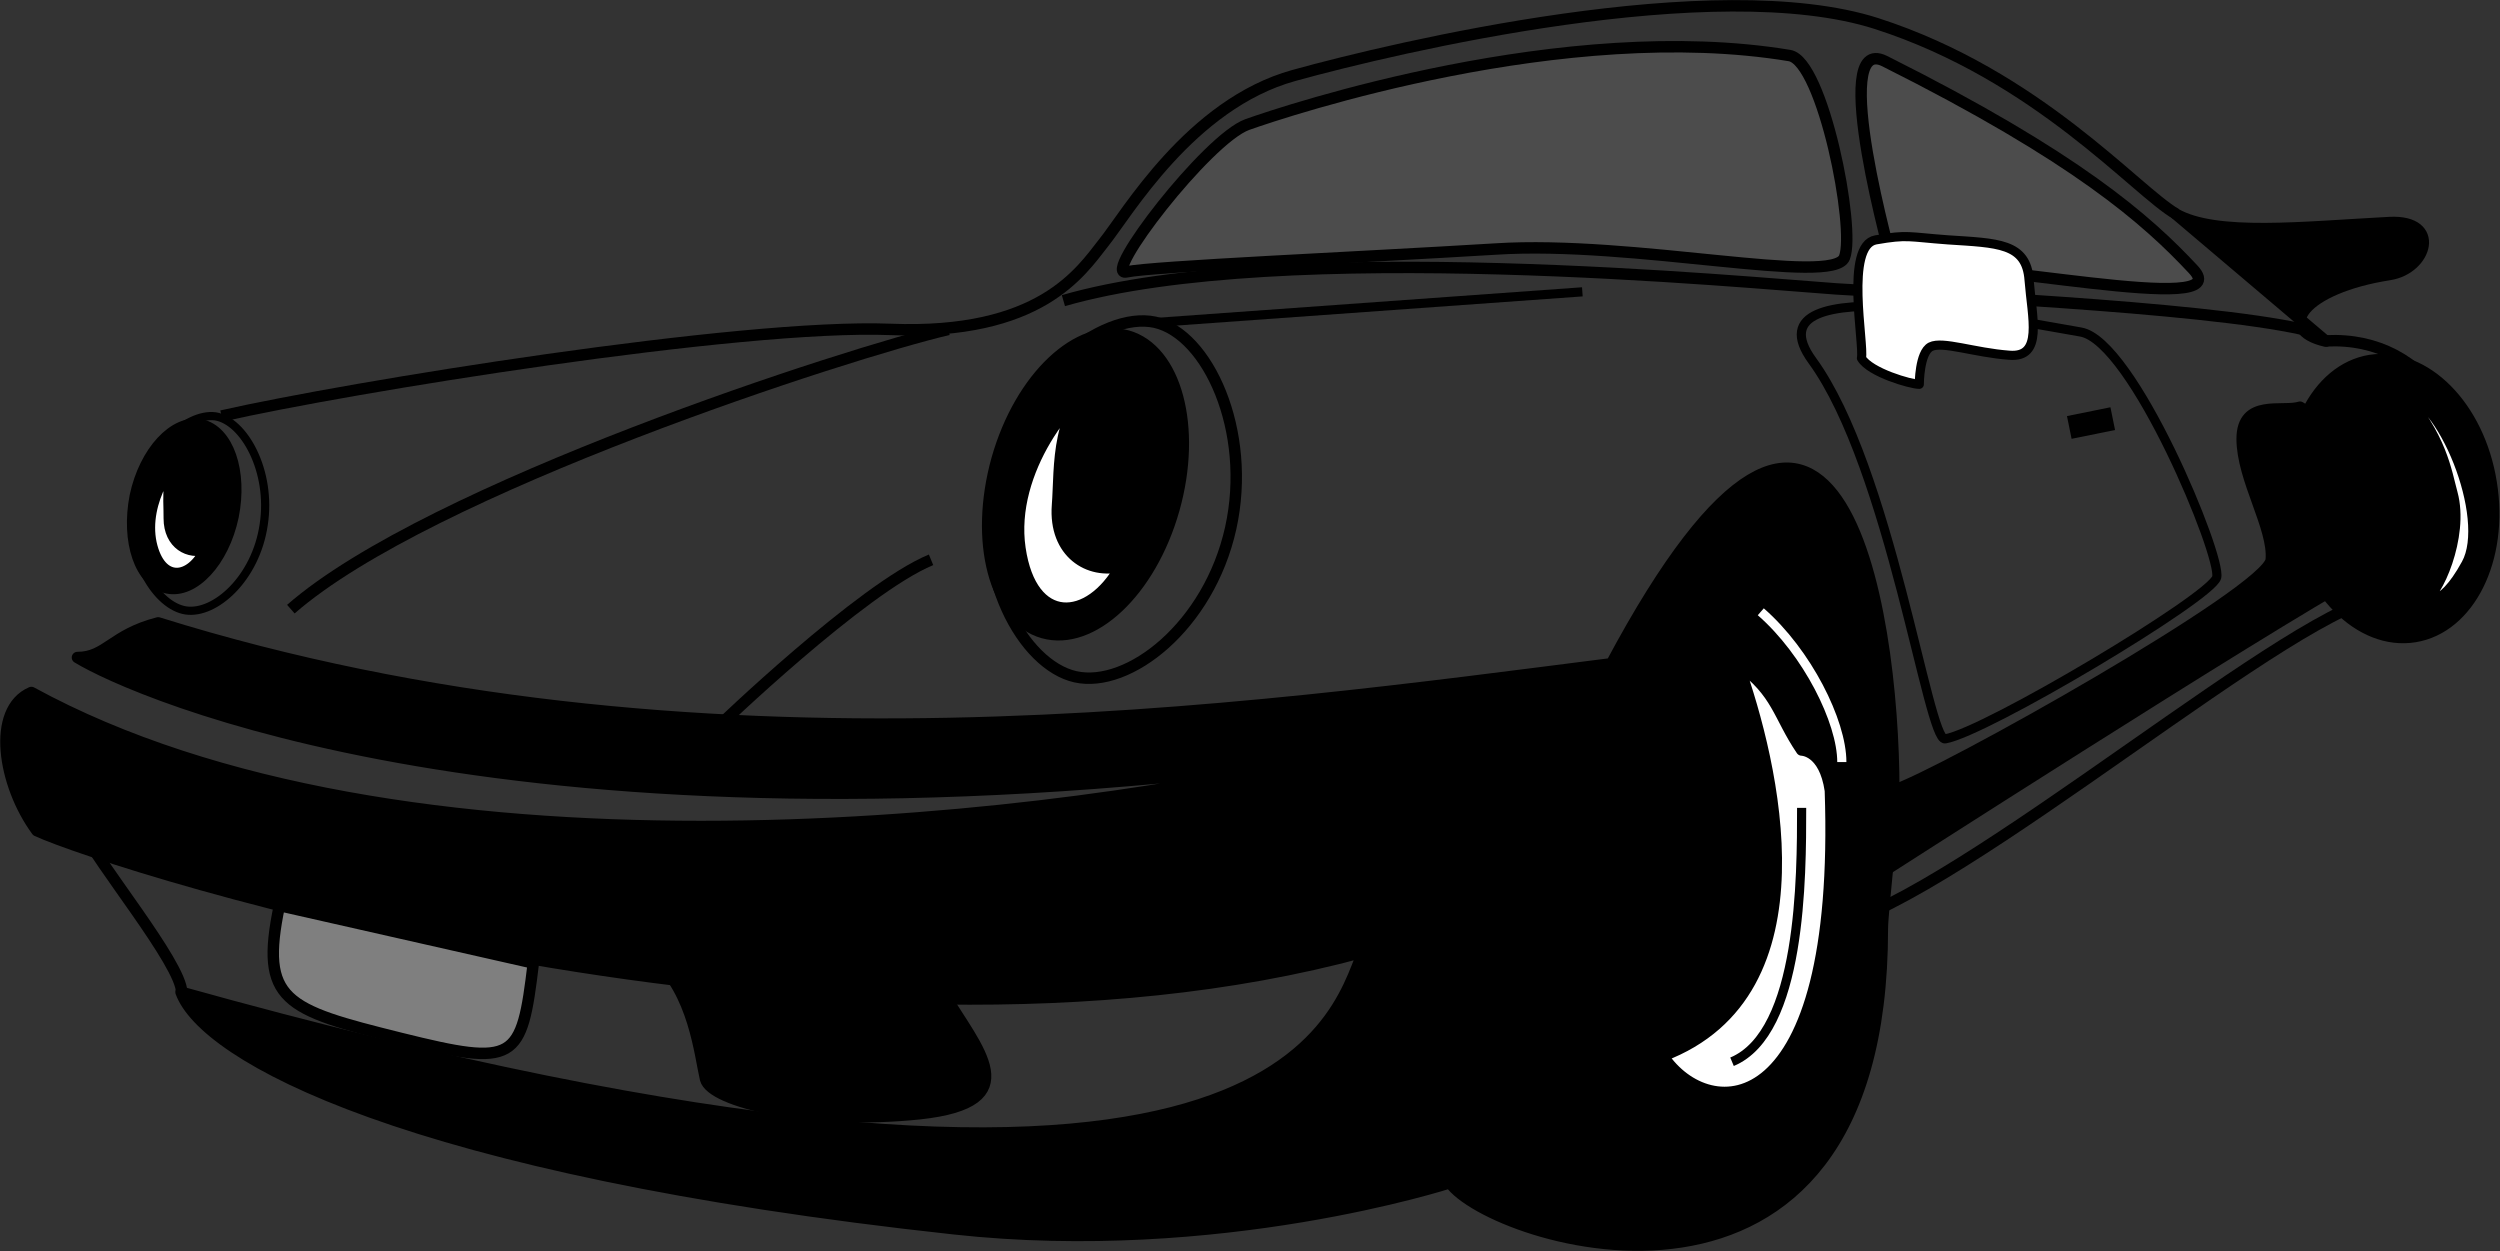 <svg xmlns="http://www.w3.org/2000/svg" xml:space="preserve" width="76.5mm" height="144.718" fill-rule="evenodd" stroke-linejoin="round" stroke-width="28.222" preserveAspectRatio="xMidYMid" version="1.2" viewBox="0 0 7650 3829"><rect x="0" y="0" width="7650" height="3829" fill="#333333" stroke="none"/><defs class="ClipPathGroup"><clipPath id="a" clipPathUnits="userSpaceOnUse"><path d="M0 0h21590v27940H0z"/></clipPath></defs><g class="SlideGroup"><g class="Slide" clip-path="url(#a)" transform="translate(-6095 -11066)"><g class="Page"><g class="Group"><g class="com.sun.star.drawing.ClosedBezierShape"><path fill="none" d="M6095 12481h5814v2414H6095z" class="BoundingBox"/><path d="M11890 13485c0-566-176-1677-864-388-1112 141-2806 388-4447-125-141 36-159 106-247 106 176 107 1341 627 3758 319-864 194-2770 405-3899-212-123 53-87 282 17 423 230 106 2436 813 4058 371-88 211-264 1059-3617 123 71 195 689 542 2365 724 811 89 1518-141 1518-141 123 177 1323 565 1323-777 0-53 35-350 35-423z"/><path fill="none" stroke="#000" stroke-width="35" d="M11890 13485c0-566-176-1677-864-388-1112 141-2806 388-4447-125-141 36-159 106-247 106 176 107 1341 627 3758 319-864 194-2770 405-3899-212-123 53-87 282 17 423 230 106 2436 813 4058 371-88 211-264 1059-3617 123 71 195 689 542 2365 724 811 89 1518-141 1518-141 123 177 1323 565 1323-777 0-53 35-350 35-423z"/></g><g class="com.sun.star.drawing.ClosedBezierShape"><path fill="none" d="M11165 13079h552v1349h-552z" class="BoundingBox"/><path fill="#fff" d="M11413 13097c106 299 283 1006-230 1200 142 212 548 212 513-812-18-124-88-124-88-124-72-106-72-176-195-264z"/><path fill="none" stroke="#000" stroke-width="35" d="M11413 13097c106 299 283 1006-230 1200 142 212 548 212 513-812-18-124-88-124-88-124-72-106-72-176-195-264z"/></g><g fill="none" class="com.sun.star.drawing.OpenBezierShape"><path d="M11469 12924h277v489h-277z" class="BoundingBox"/><path stroke="#fff" stroke-width="28" d="M11483 12938c142 124 248 336 248 460"/></g><g fill="none" class="com.sun.star.drawing.OpenBezierShape"><path d="M11381 13524h242v806h-242z" class="BoundingBox"/><path stroke="#000" stroke-width="28" d="M11608 13538c0 211 0 688-213 777"/></g><g class="com.sun.star.drawing.ClosedBezierShape"><path fill="none" d="M8078 13978h1052v524H8078z" class="BoundingBox"/><path d="M8979 14101c106 178 265 337-70 373-336 35-637-36-655-106-17-72-35-267-158-372z"/><path fill="none" stroke="#000" stroke-width="35" d="M8979 14101c106 178 265 337-70 373-336 35-637-36-655-106-17-72-35-267-158-372z"/></g><g class="com.sun.star.drawing.ClosedBezierShape"><path fill="none" d="M6913 13819h833v489h-833z" class="BoundingBox"/><path fill="#7f7f7f" d="M7727 14013c-36 301-53 318-407 230-353-88-431-114-370-406z"/><path fill="none" stroke="#000" stroke-width="35" d="M7727 14013c-36 301-53 318-407 230-353-88-431-114-370-406z"/></g><g class="Group"><g class="com.sun.star.drawing.ClosedBezierShape"><path fill="none" d="M9099 12070h636v958h-636z" class="BoundingBox"/><path d="M9287 13002c-149-42-211-280-141-531 71-251 249-418 399-377 149 42 213 280 142 531s-250 419-400 377z"/><path fill="none" stroke="#000" stroke-width="35" d="M9287 13002c-149-42-211-280-141-531 71-251 249-418 399-377 149 42 213 280 142 531s-250 419-400 377z"/></g></g><g class="com.sun.star.drawing.ClosedBezierShape"><path fill="none" d="M9194 12205h351v741h-351z" class="BoundingBox"/><path fill="#fff" d="M9473 12223c-98 44-292 283-257 521 35 239 212 230 310 54-98 26-206-40-195-186 9-115-8-310 142-389z"/><path fill="none" stroke="#000" stroke-width="35" d="M9473 12223c-98 44-292 283-257 521 35 239 212 230 310 54-98 26-206-40-195-186 9-115-8-310 142-389z"/></g><g fill="none" class="com.sun.star.drawing.ClosedBezierShape"><path d="M9103 12030h794v1130h-794z" class="BoundingBox"/><path stroke="#000" stroke-width="35" d="M9386 13137c-161-36-315-314-250-613 67-300 330-507 493-472 161 36 298 331 232 630-67 301-313 491-475 455z"/></g><g fill="none" class="com.sun.star.drawing.OpenBezierShape"><path d="M8272 12761h691v550h-691z" class="BoundingBox"/><path stroke="#000" stroke-width="35" d="M8944 12779c-213 88-654 513-654 513"/></g><g fill="none" class="com.sun.star.drawing.OpenBezierShape"><path d="M6967 12056h2049v893H6967z" class="BoundingBox"/><path stroke="#000" stroke-width="35" d="M8997 12074c-300 70-1589 486-2012 856"/></g><g fill="none" class="com.sun.star.drawing.OpenBezierShape"><path d="M6755 11066h6018v1292H6755z" class="BoundingBox"/><path stroke="#000" stroke-width="35" d="M6773 12339c388-88 1588-283 2047-265 458 18 582-176 652-265 71-88 265-424 582-512 318-88 1289-317 1783-159 494 159 794 512 917 583"/></g><g fill="none" class="com.sun.star.drawing.OpenBezierShape"><path d="M11765 12090h1892v1804h-1892z" class="BoundingBox"/><path stroke="#000" stroke-width="35" d="M13213 12109c318-16 485 291 406 575-45 161-56 319-185 220-150-114-1174 777-1651 971"/></g><g fill="none" class="com.sun.star.drawing.OpenBezierShape"><path d="M9331 11866h3830v227H9331z" class="BoundingBox"/><path stroke="#000" stroke-width="35" d="M13142 12074c-318-71-1164-107-1429-124-264-18-1694-158-2364 36"/></g><g class="com.sun.star.drawing.ClosedBezierShape"><path fill="none" d="M11772 11228h1069v741h-1069z" class="BoundingBox"/><path fill="#4c4c4c" d="M11888 11881s-202-715-26-628c587 294 803 486 944 637 141 150-671-35-918-9z"/><path fill="none" stroke="#000" stroke-width="35" d="M11888 11881s-202-715-26-628c587 294 803 486 944 637 141 150-671-35-918-9z"/></g><g fill="none" class="com.sun.star.drawing.OpenBezierShape"><path d="M6332 13590h338v532h-338z" class="BoundingBox"/><path stroke="#000" stroke-width="35" d="M6651 14103c0-88-266-407-301-495"/></g><g class="Group"><g class="com.sun.star.drawing.ClosedBezierShape"><path fill="none" d="M6483 12346h353v540h-353z" class="BoundingBox"/><path d="M6607 12865c-83-17-125-142-98-281 29-137 120-234 201-218 83 18 126 143 98 281-29 137-120 235-201 218z"/><path fill="none" stroke="#000" stroke-width="35" d="M6607 12865c-83-17-125-142-98-281 29-137 120-234 201-218 83 18 126 143 98 281-29 137-120 235-201 218z"/></g></g><g class="com.sun.star.drawing.ClosedBezierShape"><path fill="none" d="M6534 12420h211v420h-211z" class="BoundingBox"/><path fill="#fff" d="M6675 12438c-51 27-145 162-118 290 28 127 123 115 169 17-52 18-113-14-113-93 1-62-16-166 62-214z"/><path fill="none" stroke="#000" stroke-width="35" d="M6675 12438c-51 27-145 162-118 290 28 127 123 115 169 17-52 18-113-14-113-93 1-62-16-166 62-214z"/></g><g fill="none" class="com.sun.star.drawing.ClosedBezierShape"><path d="M6489 12326h431v623h-431z" class="BoundingBox"/><path stroke="#000" stroke-width="25" d="M6664 12934c-88-13-181-157-158-321 25-164 159-285 248-273 88 14 173 168 148 331-24 165-149 276-238 263z"/></g><g class="com.sun.star.drawing.ClosedBezierShape"><path fill="none" d="M9512 11191h2253v727H9512z" class="BoundingBox"/><path fill="#4c4c4c" d="M11571 11236c102 17 203 530 168 618s-644-53-1067-26c-425 26-1051 53-1130 70-79 18 247-407 370-451 124-44 971-325 1659-211z"/><path fill="none" stroke="#000" stroke-width="35" d="M11571 11236c102 17 203 530 168 618s-644-53-1067-26c-425 26-1051 53-1130 70-79 18 247-407 370-451 124-44 971-325 1659-211z"/></g><g class="com.sun.star.drawing.ClosedBezierShape"><path fill="none" d="M12735 11703h794v426h-794z" class="BoundingBox"/><path d="M12753 11721c123 70 388 40 654 26 159-8 115 141 0 159-263 41-354 168-195 204z"/><path fill="none" stroke="#000" stroke-width="35" d="M12753 11721c123 70 388 40 654 26 159-8 115 141 0 159-263 41-354 168-195 204z"/></g><g fill="none" class="com.sun.star.drawing.LineShape"><path d="M9614 11945h1338v123H9614z" class="BoundingBox"/><path stroke="#000" stroke-width="28" d="m9628 12053 1309-94"/></g><g fill="none" class="com.sun.star.drawing.ClosedBezierShape"><path d="M11593 11989h1301v1354h-1301z" class="BoundingBox"/><path stroke="#000" stroke-width="28" d="M12047 13327c-52 9-168-830-406-1157-216-296 662-114 821-88 160 27 433 689 416 751-18 62-707 473-831 494z"/></g><g fill="none" class="com.sun.star.drawing.LineShape"><path d="M12391 12311h206v100h-206z" class="BoundingBox"/><path stroke="#000" stroke-width="71" d="m12427 12374 133-27"/></g><g class="com.sun.star.drawing.ClosedBezierShape"><path fill="none" d="M11766 11776h566v481h-566z" class="BoundingBox"/><path fill="#fff" d="M12056 11800c151 10 240 9 248 123 9 116 44 239-61 230-107-8-204-44-240-26-35 18-35 115-35 115-26 0-151-36-177-80 9-44-52-345 44-362 98-17 98-9 221 0z"/><path fill="none" stroke="#000" stroke-width="28" d="M12056 11800c151 10 240 9 248 123 9 116 44 239-61 230-107-8-204-44-240-26-35 18-35 115-35 115-26 0-151-36-177-80 9-44-52-345 44-362 98-17 98-9 221 0z"/></g><g class="com.sun.star.drawing.ClosedBezierShape"><path fill="none" d="M11782 12294h1677v1484h-1677z" class="BoundingBox"/><path d="M13133 12312c-53 17-177-26-177 97s98 273 89 370-1016 662-1157 706c-140 45-71 274-71 274s1209-777 1501-936c357-195-185-511-185-511z"/><path fill="none" stroke="#000" stroke-width="35" d="M13133 12312c-53 17-177-26-177 97s98 273 89 370-1016 662-1157 706c-140 45-71 274-71 274s1209-777 1501-936c357-195-185-511-185-511z"/></g><g class="Group"><g class="com.sun.star.drawing.ClosedBezierShape"><path fill="none" d="M13089 12149h656v887h-656z" class="BoundingBox"/><path d="M13484 13014c167-27 272-237 234-471-37-233-202-399-370-374-166 27-270 237-234 471 37 233 202 401 370 374z"/><path fill="none" stroke="#000" stroke-width="35" d="M13484 13014c167-27 272-237 234-471-37-233-202-399-370-374-166 27-270 237-234 471 37 233 202 401 370 374z"/></g></g><g class="com.sun.star.drawing.ClosedBezierShape"><path fill="none" d="M13423 12245h261v680h-261z" class="BoundingBox"/><path fill="#fff" d="M13441 12263c126 9 282 387 203 530-82 150-133 108-133 108 38-7 123-193 87-325-18-65-32-176-157-313z"/><path fill="none" stroke="#000" stroke-width="35" d="M13441 12263c126 9 282 387 203 530-82 150-133 108-133 108 38-7 123-193 87-325-18-65-32-176-157-313z"/></g></g></g></g></g></svg>
